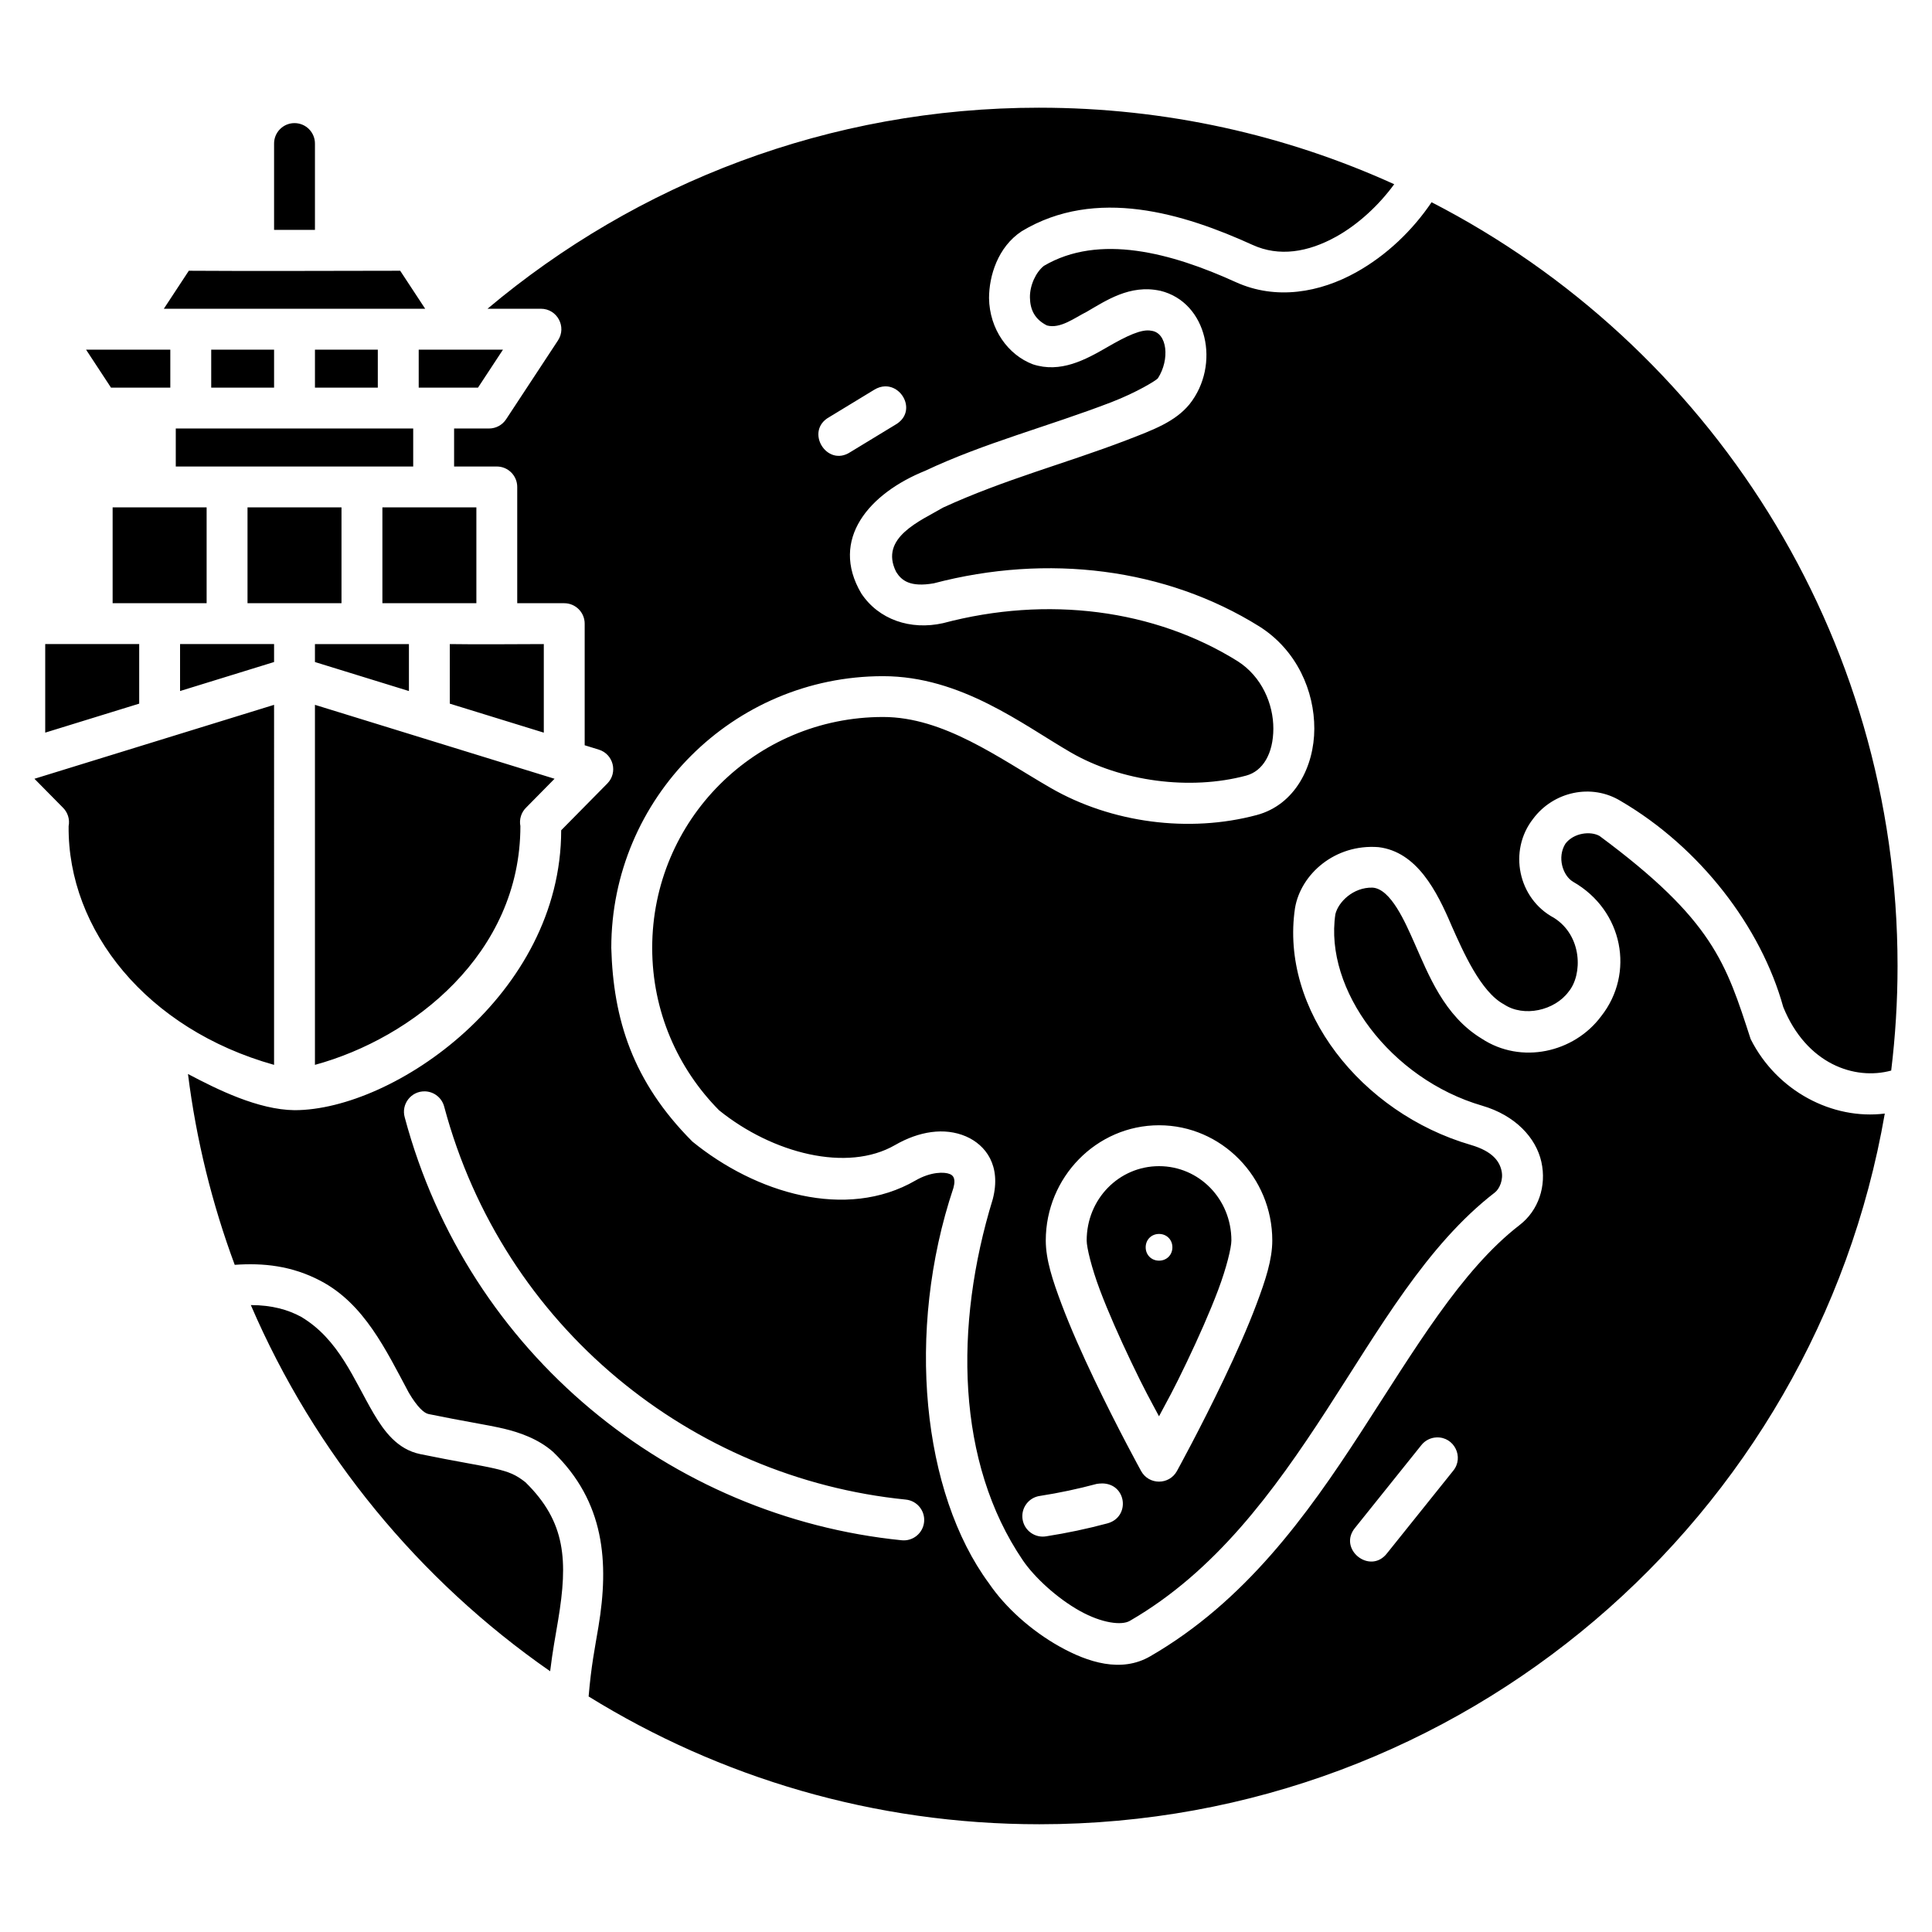 <?xml version="1.0" encoding="UTF-8"?>
<!-- Uploaded to: SVG Repo, www.svgrepo.com, Generator: SVG Repo Mixer Tools -->
<svg fill="#000000" width="800px" height="800px" version="1.1" viewBox="144 144 512 512" xmlns="http://www.w3.org/2000/svg">
 <path d="m419.45 172.54c-55.727 0-106.71 20.031-146.25 53.281h14.145c4.312 0 6.894 4.793 4.523 8.398l-13.746 20.898c-1 1.523-2.703 2.441-4.527 2.441h-9.254v10.07h11.316c2.988 0 5.414 2.422 5.414 5.414v30.816h12.453c2.992 0 5.422 2.422 5.422 5.414v32.23l3.734 1.152c3.887 1.195 5.121 6.09 2.266 8.984l-12.227 12.391c0 43.613-44.34 74.18-70.672 74.18-9.645-0.113-20.453-5.481-28.23-9.59 2.203 17.562 6.418 34.496 12.387 50.574 7.519-0.535 15.102 0.215 22.758 4.25 11.555 6.07 17.273 18.227 23.379 29.648 2.289 3.863 4.047 5.402 5.223 5.644 9.312 1.922 15.156 2.766 19.965 3.879 4.062 0.969 9.078 2.664 13.035 6.144 13.711 13.234 14.871 29.254 12.027 46.355-0.98 5.883-1.906 10.227-2.602 18.469 34.711 21.465 75.621 33.863 119.45 33.863 112.32 0 205.53-81.316 224.05-188.34-13.852 1.723-28.598-5.918-35.543-19.727-6.527-20.07-9.891-31.504-40.047-53.836-2.383-1.355-6.828-0.852-9.039 2.031-2.285 3.621-0.699 8.5 2.031 10.109 13.293 7.606 16.387 24.281 7.438 35.625-7.188 9.664-21.211 12.84-31.688 5.926-9.945-6.039-14.062-16.91-17.883-25.504-2.32-5.203-6.18-14.234-11.047-14.5-5.137-0.113-9.043 3.832-9.82 7.023-2.996 19.941 14.527 43.66 38.895 50.766 8.77 2.559 14.262 8.48 15.691 14.883s-0.789 12.902-5.742 16.727c-15.559 12.012-27.875 33.07-42.125 55.012-14.25 21.938-30.645 44.773-55.82 59.312-7.644 4.414-16.461 1.613-23.984-2.598-7.527-4.211-14.375-10.363-18.723-16.754-17.617-23.863-22.184-66.664-9.414-104.8 0.273-1.059 0.715-3.027-0.969-3.668-1.375-0.59-4.988-0.66-9.102 1.719-18.402 10.625-42.367 3.312-59.105-10.324-15.887-15.922-20.965-32.48-21.496-51.309 0-39.719 32.301-72.027 72.012-72.027 20.719 0 37.062 12.875 49.805 20.234 13.336 7.699 31.555 10.105 46.43 6.117 4.465-1.195 7.191-5.879 7.207-12.43 0.016-6.543-3.062-13.812-9.453-17.883-22.078-13.781-50.453-17.418-78.078-10.086-8.633 1.934-17.074-0.934-21.68-7.894-8.465-14.379 2.176-26.543 16.984-32.504 15.57-7.352 32.445-11.688 49.27-18.148 6.809-2.625 11.898-5.781 12.352-6.336 3.207-4.957 2.543-12.117-1.766-12.613-2.508-0.52-6.473 1.352-11.633 4.344-5.856 3.394-12.422 6.949-19.73 4.551-6.547-2.473-11.492-9.281-11.613-17.535 0.008-5.852 2.289-13.52 8.648-17.723 19.688-11.871 42.965-4.68 61.211 3.625 6.992 3.184 14.633 1.977 22.145-2.199 5.844-3.25 11.32-8.34 15.371-13.891-28.652-13.02-60.492-20.277-94.035-20.277zm-197.48 4.086c-2.992 0.039-5.379 2.508-5.336 5.496v22.801h10.832v-22.801c0.039-3.055-2.441-5.539-5.496-5.496zm301.41 20.973c-5.023 7.445-11.961 14.105-19.996 18.57-9.582 5.328-21.184 7.469-31.902 2.59-17.078-7.769-36.219-12.922-50.844-4.301-2.098 1.672-3.742 5.113-3.695 8.383 0.059 3.234 1.258 5.766 4.504 7.406 3.543 0.969 7.375-2.047 10.578-3.641 5.074-2.941 11.43-7.285 19.391-5.559h0.039l0.039 0.008c12.496 3.055 16.012 19.664 7.746 30.062-3.848 4.684-9.559 6.773-16.816 9.574-15.938 6.102-32.309 10.379-48.5 17.82-5.832 3.461-17.004 7.902-12.438 17.035 1.422 2.301 3.711 4.129 9.965 3.039 30.176-7.93 61.516-4.043 86.32 11.445l0.02 0.016 0.016 0.008c9.922 6.301 14.531 17.133 14.5 27.074-0.02 9.941-5.086 20.137-15.246 22.859-17.949 4.812-38.551 2.102-54.645-7.191-13.781-7.961-28.324-18.789-44.391-18.789-33.855 0-61.184 27.328-61.184 61.191 0 16.82 6.773 31.977 17.723 43.039 14.191 11.457 33.98 16.516 46.629 9.215 6.348-3.664 13.09-4.738 18.781-2.305 5.281 2.289 9.422 7.758 7.125 16.629-10.332 33.641-9.648 69.816 7.965 95.719 3.094 4.551 9.121 10.07 15.055 13.387 5.934 3.32 11.152 3.898 13.277 2.672 22.668-13.09 38.105-34.215 52.148-55.836 14.043-21.617 26.48-43.703 44.598-57.688 1.266-0.98 2.316-3.398 1.781-5.785-0.531-2.387-2.234-5.109-8.148-6.836-29.117-8.488-50.621-35.871-46.578-62.777 1.52-8.969 10.566-17.031 22.121-16.133 10.188 1.227 15.484 11.68 19.363 20.809 2.981 6.688 7.691 17.547 13.887 20.852 5.254 3.508 13.461 1.641 17.145-3.375 3.731-4.527 3.637-14.809-3.894-19.551-9.504-5.062-12.16-17.766-5.531-26.234 5.344-7.191 15.465-9.527 23.312-4.676 20.93 12.27 37.09 33.289 42.977 54.527 6.156 15.156 18.949 19.5 28.613 16.855 1.102-9.086 1.684-18.336 1.684-27.723 0-88.227-50.137-164.66-123.48-202.39zm-329.34 18.152-6.621 10.07h69.258l-6.621-10.07c-18.809 0-37.148 0.133-56.02 0zm-27.234 20.91 6.609 10.062h15.719v-10.062zm33.168 0v10.062h16.66v-10.062zm27.492 0v10.062h16.656v-10.062zm27.496 0v10.062h15.715l6.617-10.062zm123.56 9.73c4.922-0.152 8.301 6.969 2.785 10.152l-11.949 7.262c-6.258 4.129-12.172-5.602-5.621-9.254l11.941-7.262c0.973-0.598 1.934-0.871 2.844-0.898zm-187.94 11.168v10.07h62.922v-10.07zm-16.734 20.898v25.402h24.91v-25.402zm35.746 0v25.402h24.906v-25.402zm35.746 0v25.402h24.906v-25.402zm-89.355 36.23v23.469l24.906-7.684v-15.789h-24.906zm35.734 0v12.445l24.914-7.688v-4.758h-24.914zm35.746 0v4.758l24.906 7.688v-12.445h-24.906zm35.738 0v15.789l24.91 7.684v-23.473c-8.438 0-16.406 0.133-24.91 0zm-46.57 16.102-63.504 19.594 7.481 7.582c1.34 1.277 1.938 3.148 1.578 4.969-0.277 27.594 20.734 53.828 54.445 63.266zm10.832 0v95.41c25.867-7.047 54.445-29.438 54.445-63.27-0.359-1.816 0.238-3.688 1.578-4.965l7.477-7.582zm29.137 102.43c2.434 0.059 4.531 1.734 5.125 4.094 15.645 58.438 65.594 98.387 122.3 104.09 2.984 0.289 5.172 2.949 4.871 5.934-0.301 2.984-2.969 5.16-5.949 4.848-61.094-6.141-114.88-49.254-131.69-112.07-0.996-3.512 1.695-6.981 5.34-6.894zm194.56 8.988c16.574 0 30.008 13.797 30.008 30.535 0 5.07-1.797 10.523-4.191 16.891-2.394 6.367-5.523 13.355-8.641 19.883-6.231 13.059-12.438 24.324-12.438 24.324-2.059 3.742-7.434 3.742-9.492 0 0 0-6.207-11.266-12.434-24.324-3.113-6.527-6.242-13.512-8.641-19.883-2.394-6.367-4.191-11.824-4.191-16.891 0-16.738 13.441-30.535 30.016-30.535zm0 10.836c-10.594 0-19.18 8.699-19.18 19.699 0 1.867 1.277 7.188 3.492 13.086 2.219 5.898 5.238 12.668 8.27 19.027 3.699 7.75 5.074 10.09 7.406 14.477 2.328-4.387 3.719-6.727 7.414-14.477 3.035-6.359 6.051-13.133 8.27-19.027 2.219-5.898 3.496-11.219 3.496-13.086 0-11.004-8.578-19.699-19.172-19.699zm0 17.965c2.016 0 3.535 1.523 3.535 3.543 0 2.019-1.52 3.535-3.535 3.535-2.016 0-3.543-1.516-3.543-3.535 0-2.019 1.523-3.543 3.543-3.543zm-240.69 18.848c16.914 39.316 44.59 72.895 79.324 97.043 0.652-5.406 1.41-9.301 2.117-13.555 2.613-15.715 2.102-25.988-8.668-36.535-2.519-1.98-4.219-2.723-8.156-3.637-4.031-0.934-10.133-1.84-19.707-3.816-6.102-1.262-9.59-6.086-12.348-10.742-5.285-8.996-9.199-19.672-19.227-25.641-3.445-1.871-7.676-3.102-13.332-3.117zm314.23 35.074c4.676-0.191 7.367 5.25 4.391 8.859l-17.492 21.82c-4.488 5.863-13.199-1.113-8.453-6.773l17.492-21.82c0.98-1.262 2.465-2.023 4.062-2.086zm-88.664 12.195c6.562 0.008 7.598 8.934 1.422 10.59-5.367 1.441-10.75 2.57-16.125 3.41-3.004 0.559-5.875-1.473-6.344-4.492-0.469-3.016 1.645-5.828 4.672-6.211 4.992-0.777 9.996-1.836 14.988-3.176 0.484-0.074 0.945-0.113 1.383-0.113z"/>
</svg>